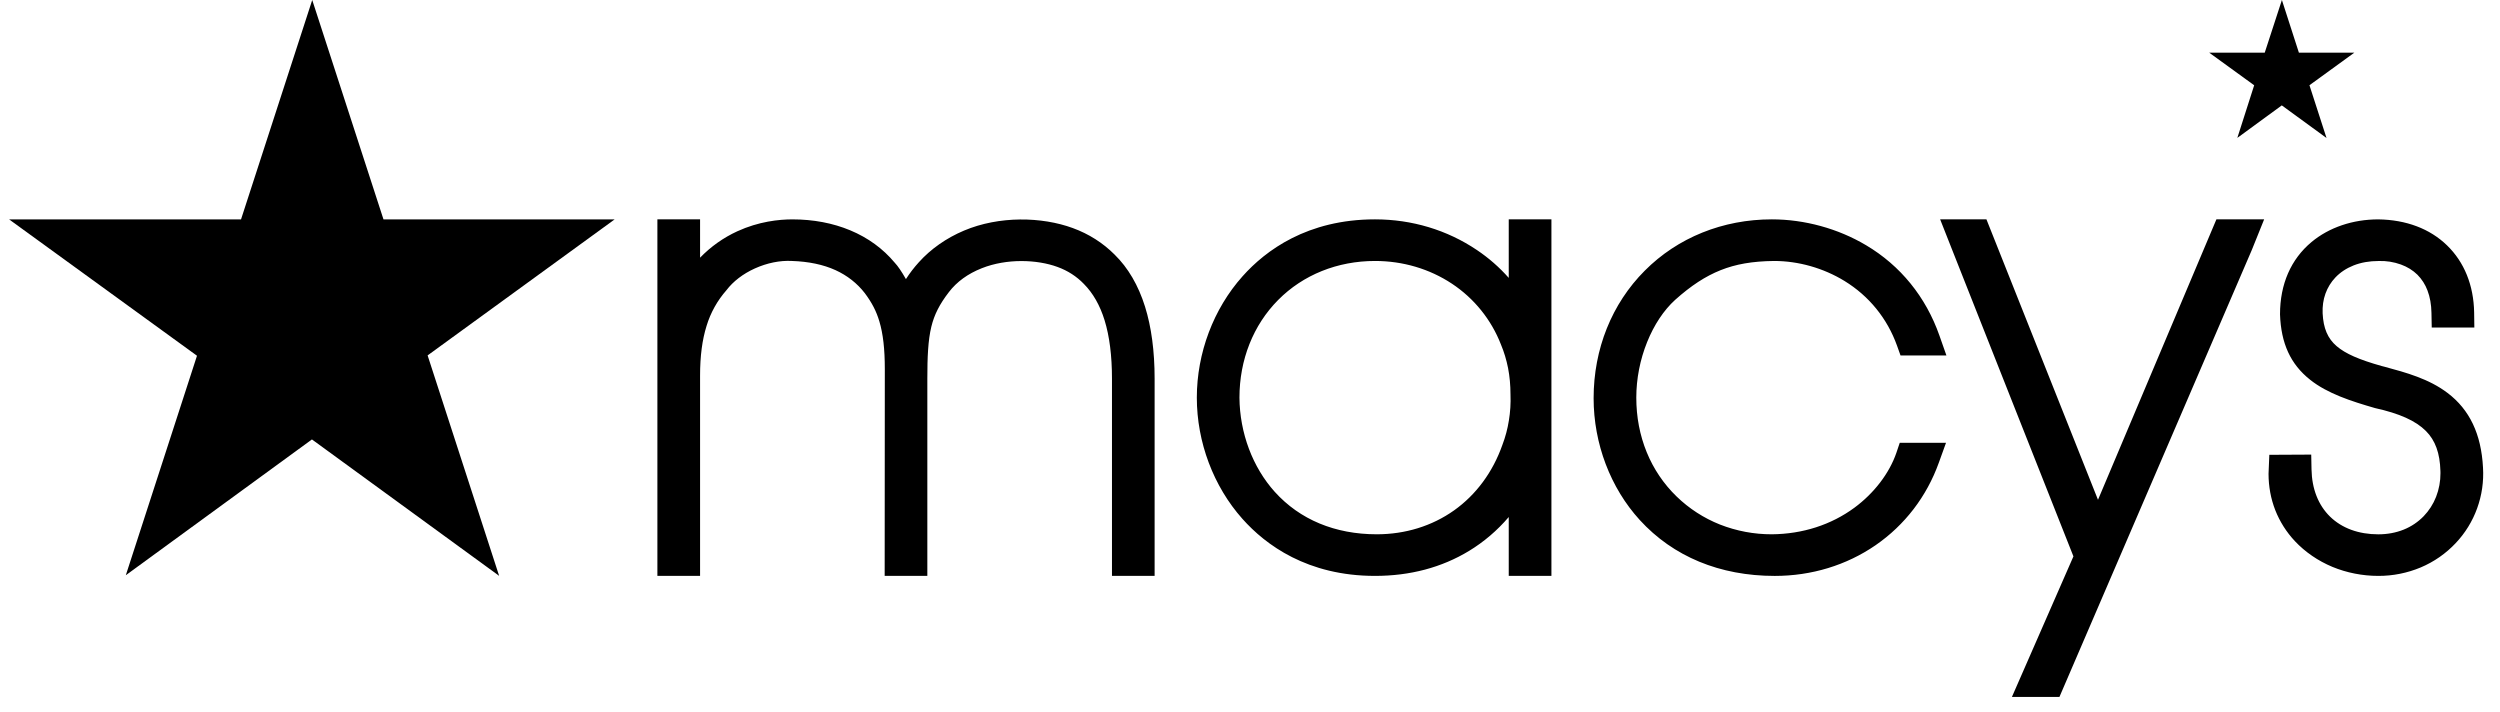 <svg xmlns="http://www.w3.org/2000/svg" width="137" height="39" viewBox="0 0 137 39" fill="none"><path fill-rule="evenodd" clip-rule="evenodd" d="M134.126 21.534C133.102 20.757 131.865 20.421 130.658 20.094L130.523 20.06C129.272 19.708 128.532 19.383 128.048 18.969C127.557 18.548 127.32 17.991 127.28 17.166C127.265 16.788 127.314 16.425 127.436 16.088C127.554 15.76 127.738 15.46 127.978 15.207C128.246 14.924 128.583 14.701 128.977 14.545C129.387 14.384 129.845 14.303 130.35 14.303C130.764 14.288 131.177 14.354 131.567 14.494C131.922 14.623 132.227 14.812 132.474 15.054C132.718 15.3 132.906 15.595 133.027 15.92C133.164 16.279 133.237 16.691 133.244 17.145L133.259 17.95H135.594L135.583 17.118C135.556 15.633 135.043 14.362 134.095 13.444C133.157 12.534 131.858 12.043 130.329 12.022C128.933 12.022 127.635 12.462 126.673 13.262C125.543 14.203 124.945 15.569 124.945 17.225C124.999 18.819 125.521 19.958 126.591 20.807C127.543 21.568 128.858 21.989 130.149 22.362C131.494 22.659 132.381 23.058 132.94 23.618C133.456 24.135 133.708 24.833 133.735 25.812L133.737 25.928C133.74 26.372 133.659 26.814 133.497 27.228C133.342 27.624 133.11 27.985 132.815 28.291C132.506 28.608 132.135 28.857 131.725 29.022C131.295 29.194 130.826 29.281 130.331 29.281C129.251 29.281 128.337 28.945 127.687 28.311C127.041 27.68 126.69 26.785 126.671 25.72L126.655 24.912L124.359 24.924L124.316 25.961C124.316 26.657 124.44 27.327 124.684 27.955C124.932 28.585 125.298 29.162 125.761 29.655C126.32 30.25 127.03 30.737 127.817 31.065C128.597 31.388 129.465 31.559 130.329 31.559C131.128 31.562 131.919 31.404 132.656 31.095C133.381 30.79 134.034 30.335 134.573 29.762C135.092 29.213 135.492 28.564 135.748 27.854C136.006 27.141 136.115 26.383 136.069 25.627C135.973 23.789 135.336 22.449 134.124 21.532L134.126 21.534ZM125.048 0L124.108 2.885H121.063L123.529 4.673L122.606 7.556L125.042 5.775L127.493 7.562L126.558 4.671L129.019 2.885H125.979L125.048 0ZM114.97 27.389L108.857 12.021H106.32L106.976 13.684C107.029 13.82 108.717 18.093 110.395 22.33L113.624 30.49L110.253 38.192H112.857L123.398 13.701L124.075 12.021H121.459L114.97 27.389ZM91.798 16.432C92.668 15.653 93.46 15.137 94.291 14.805C95.116 14.476 96.022 14.315 97.221 14.301C98.555 14.301 99.925 14.69 101.079 15.397C102.423 16.222 103.418 17.446 103.955 18.937L104.149 19.48H106.664L106.281 18.39C105.536 16.269 104.146 14.557 102.262 13.439C100.725 12.525 98.891 12.021 97.097 12.021C94.411 12.021 91.937 13.02 90.133 14.833C88.325 16.644 87.33 19.127 87.33 21.823C87.33 24.304 88.252 26.736 89.858 28.495C91.688 30.5 94.248 31.56 97.257 31.56C99.271 31.56 101.182 30.978 102.783 29.877C104.384 28.772 105.581 27.21 106.246 25.36L106.642 24.264H104.107L103.92 24.818C103.537 25.933 102.701 27.027 101.624 27.821C100.349 28.761 98.782 29.265 97.097 29.279C96.124 29.282 95.16 29.1 94.254 28.745C93.369 28.393 92.562 27.871 91.878 27.208C91.17 26.522 90.612 25.696 90.24 24.782C89.861 23.855 89.669 22.848 89.669 21.79C89.669 20.761 89.874 19.709 90.262 18.747C90.642 17.801 91.174 17 91.798 16.432H91.798ZM82.679 12.021V15.228C82.166 14.647 81.58 14.135 80.937 13.703C79.303 12.602 77.373 12.021 75.351 12.021C71.646 12.021 69.358 13.719 68.091 15.142C66.499 16.923 65.586 19.346 65.586 21.79C65.586 24.231 66.498 26.654 68.088 28.437C69.356 29.861 71.646 31.559 75.351 31.559C77.271 31.559 79.004 31.099 80.499 30.193C81.319 29.695 82.048 29.072 82.679 28.333V31.557H85.018V12.021H82.679ZM82.687 23.041C82.615 23.501 82.495 23.951 82.329 24.386C81.805 25.872 80.89 27.112 79.685 27.968C78.476 28.826 77.01 29.279 75.447 29.279C73.163 29.279 71.23 28.475 69.858 26.954C68.643 25.606 67.937 23.723 67.922 21.79C67.922 19.717 68.676 17.816 70.044 16.437C71.41 15.059 73.295 14.301 75.35 14.301C76.879 14.301 78.338 14.733 79.567 15.547C80.785 16.354 81.723 17.518 82.252 18.88C82.422 19.285 82.553 19.719 82.642 20.171C82.73 20.625 82.775 21.109 82.775 21.624C82.794 22.099 82.764 22.573 82.687 23.041ZM61.086 13.957C60.442 13.311 59.669 12.819 58.787 12.497C57.087 11.875 54.758 11.822 52.827 12.637C51.86 13.045 51.005 13.645 50.355 14.369C50.092 14.657 49.855 14.967 49.645 15.295C49.406 14.875 49.198 14.571 49.033 14.398C48.389 13.627 47.569 13.029 46.594 12.622C45.639 12.224 44.572 12.022 43.422 12.022C42.695 12.022 41.581 12.135 40.406 12.674C39.641 13.025 38.949 13.516 38.364 14.121V12.021H36.025V31.557H38.364V20.586C38.364 19.517 38.48 18.625 38.72 17.858C38.939 17.136 39.311 16.469 39.81 15.902C40.179 15.417 40.717 15.005 41.363 14.712C42.032 14.411 42.741 14.264 43.4 14.301C44.314 14.331 45.115 14.499 45.782 14.802C46.429 15.097 46.972 15.523 47.391 16.064C47.786 16.593 48.024 17.056 48.189 17.611C48.392 18.288 48.488 19.122 48.488 20.232L48.48 31.556H50.818V20.748C50.818 19.583 50.856 18.653 51.037 17.904C51.198 17.242 51.485 16.675 52 16.006C52.434 15.44 53.04 14.999 53.804 14.698C55.17 14.156 56.83 14.218 57.949 14.628C58.513 14.833 58.997 15.145 59.395 15.558C59.896 16.062 60.279 16.732 60.531 17.55C60.8 18.423 60.936 19.498 60.936 20.748V31.557H63.273V20.747C63.273 19.245 63.096 17.918 62.747 16.802C62.381 15.635 61.821 14.677 61.085 13.957" fill="black"></path><path fill-rule="evenodd" clip-rule="evenodd" d="M23.433 19.476L33.682 12.023H21.015L17.11 0L13.208 12.023H0.5L10.795 19.495L6.895 31.522L17.094 24.081L27.353 31.557L23.433 19.476Z" fill="black"></path></svg>